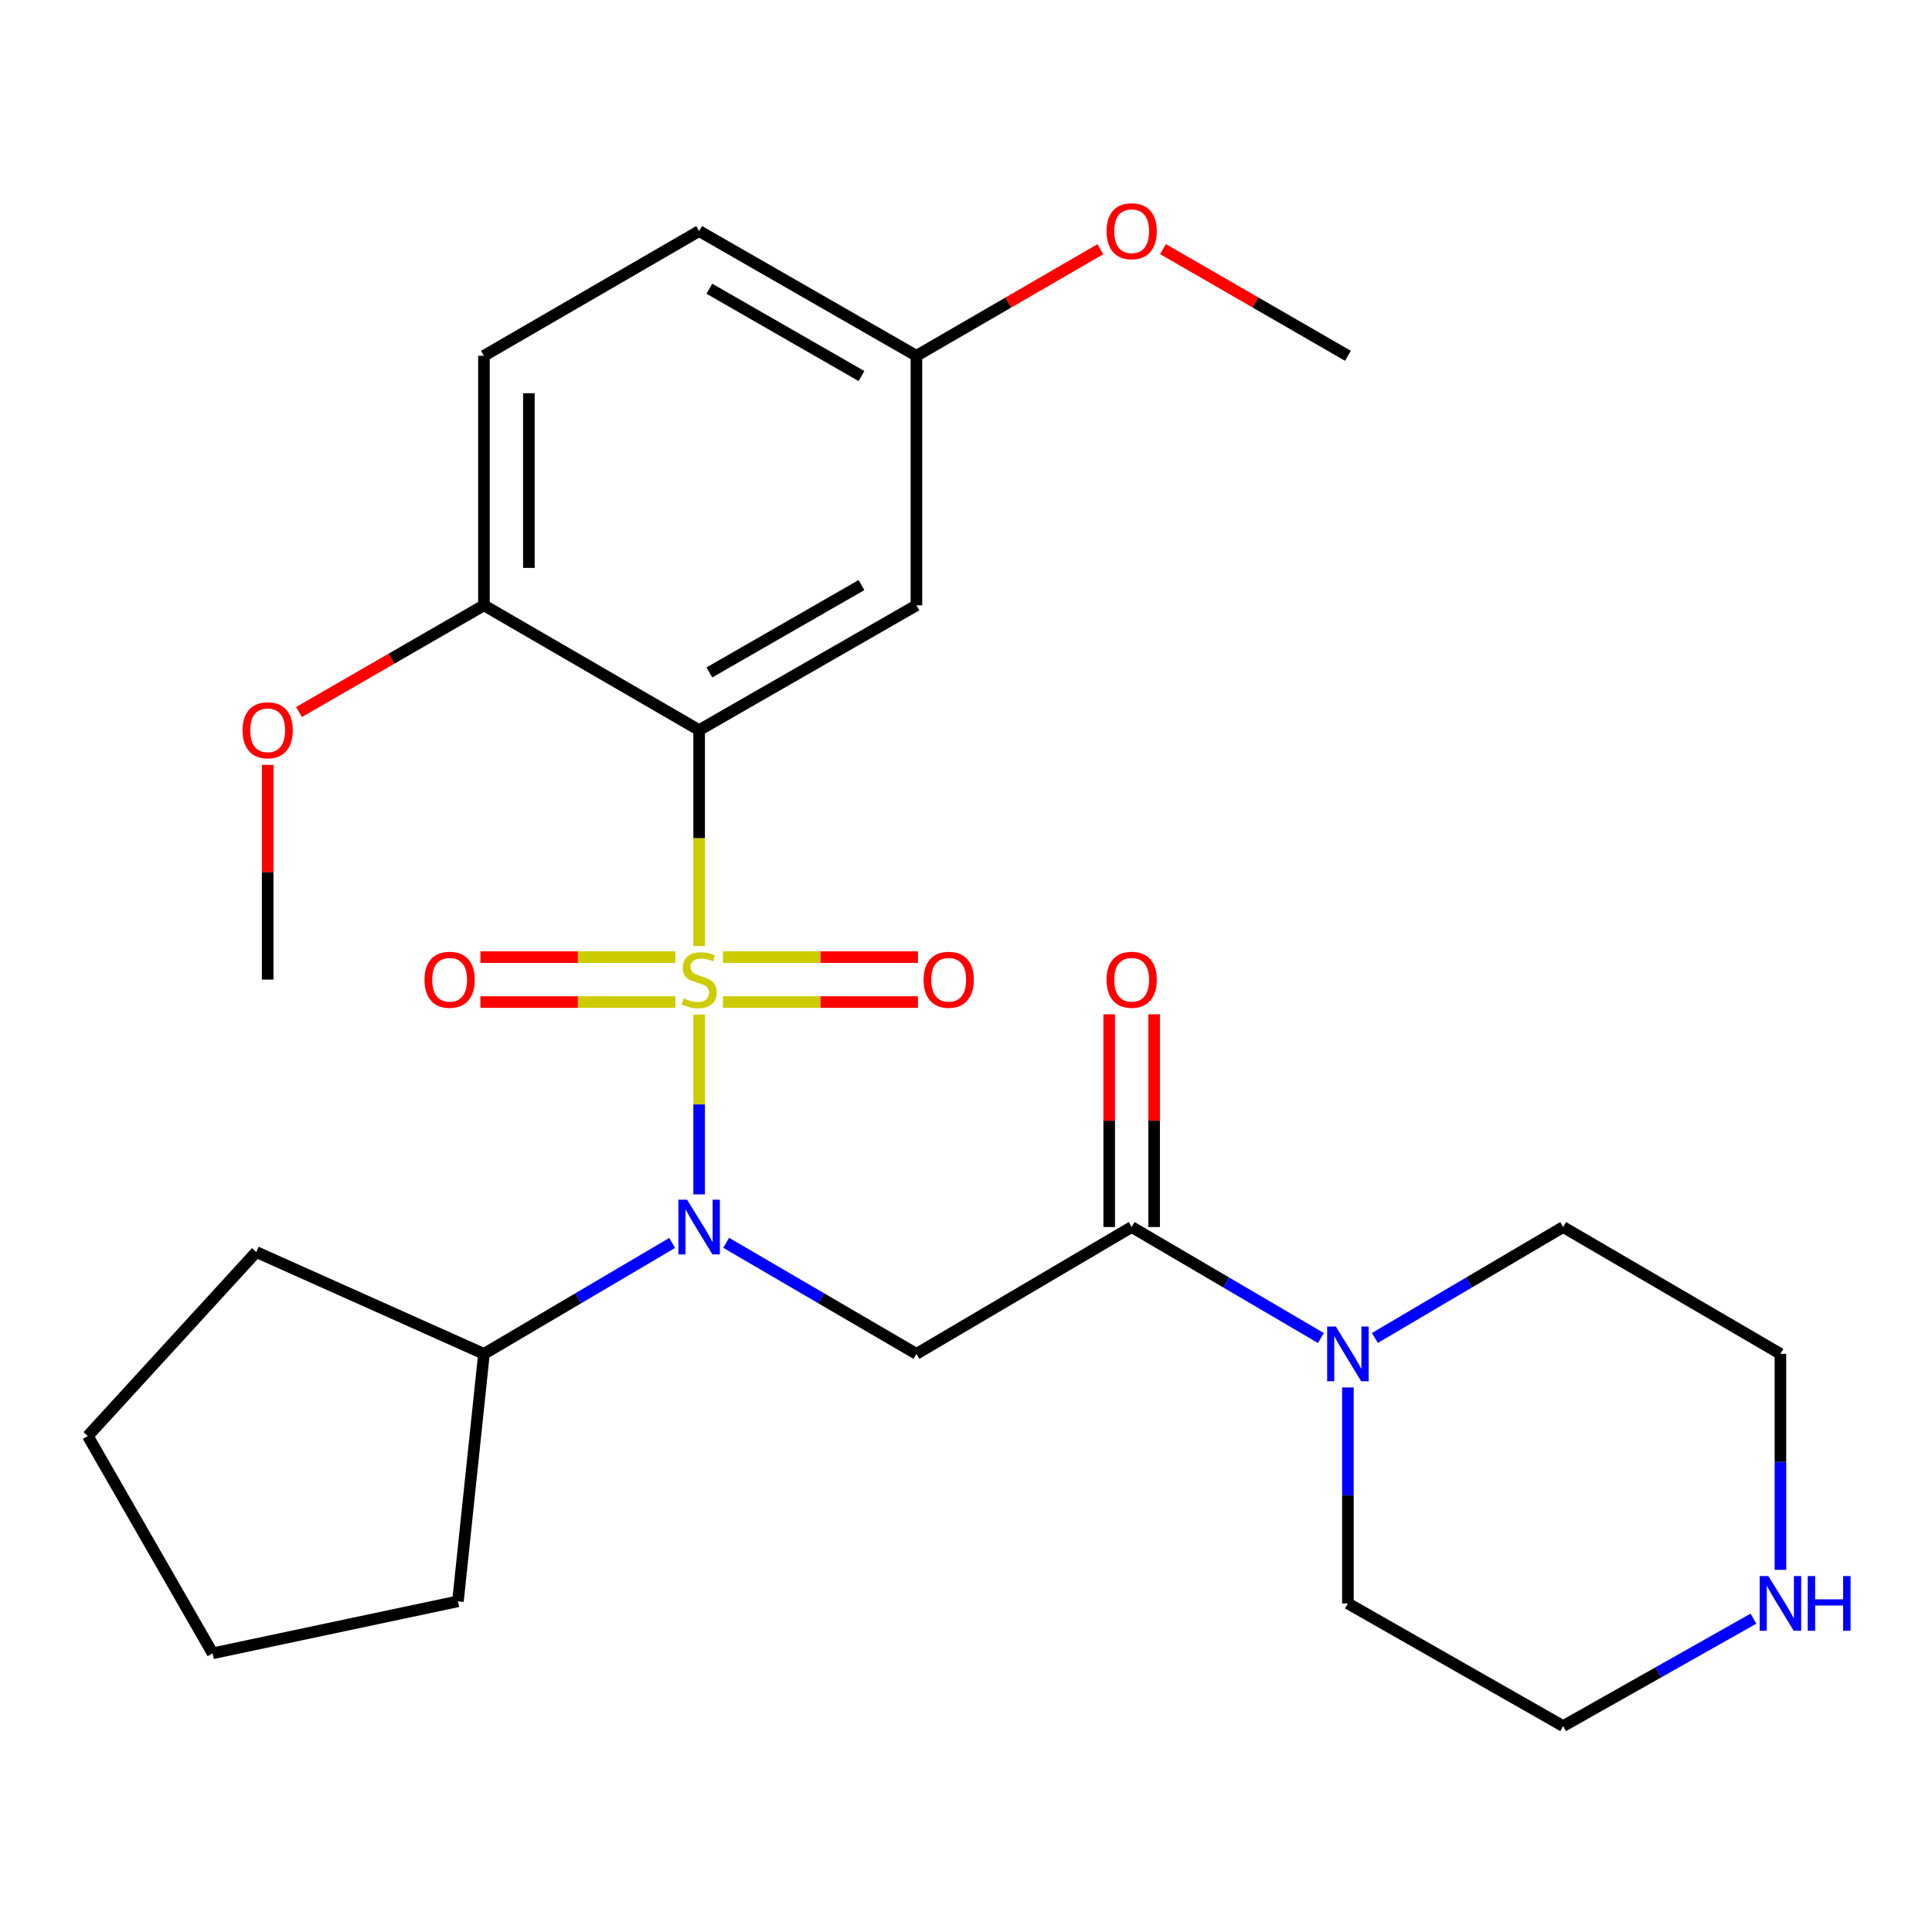 <?xml version='1.0' encoding='iso-8859-1'?>
<svg version='1.1' baseProfile='full'
              xmlns='http://www.w3.org/2000/svg'
                      xmlns:rdkit='http://www.rdkit.org/xml'
                      xmlns:xlink='http://www.w3.org/1999/xlink'
                  xml:space='preserve'
width='1000px' height='1000px' viewBox='0 0 1000 1000'>
<!-- END OF HEADER -->
<rect style='opacity:1.0;fill:#FFFFFF;stroke:none' width='1000' height='1000' x='0' y='0'> </rect>
<path class='bond-0' d='M 361.875,489.69 L 361.875,433.799' style='fill:none;fill-rule:evenodd;stroke:#CCCC00;stroke-width:6px;stroke-linecap:butt;stroke-linejoin:miter;stroke-opacity:1' />
<path class='bond-0' d='M 361.875,433.799 L 361.875,377.907' style='fill:none;fill-rule:evenodd;stroke:#000000;stroke-width:6px;stroke-linecap:butt;stroke-linejoin:miter;stroke-opacity:1' />
<path class='bond-1' d='M 361.875,525.12 L 361.875,571.66' style='fill:none;fill-rule:evenodd;stroke:#CCCC00;stroke-width:6px;stroke-linecap:butt;stroke-linejoin:miter;stroke-opacity:1' />
<path class='bond-1' d='M 361.875,571.66 L 361.875,618.201' style='fill:none;fill-rule:evenodd;stroke:#0000FF;stroke-width:6px;stroke-linecap:butt;stroke-linejoin:miter;stroke-opacity:1' />
<path class='bond-6' d='M 374.184,518.665 L 424.654,518.665' style='fill:none;fill-rule:evenodd;stroke:#CCCC00;stroke-width:6px;stroke-linecap:butt;stroke-linejoin:miter;stroke-opacity:1' />
<path class='bond-6' d='M 424.654,518.665 L 475.124,518.665' style='fill:none;fill-rule:evenodd;stroke:#FF0000;stroke-width:6px;stroke-linecap:butt;stroke-linejoin:miter;stroke-opacity:1' />
<path class='bond-6' d='M 374.184,495.412 L 424.654,495.412' style='fill:none;fill-rule:evenodd;stroke:#CCCC00;stroke-width:6px;stroke-linecap:butt;stroke-linejoin:miter;stroke-opacity:1' />
<path class='bond-6' d='M 424.654,495.412 L 475.124,495.412' style='fill:none;fill-rule:evenodd;stroke:#FF0000;stroke-width:6px;stroke-linecap:butt;stroke-linejoin:miter;stroke-opacity:1' />
<path class='bond-7' d='M 349.566,495.412 L 299.109,495.412' style='fill:none;fill-rule:evenodd;stroke:#CCCC00;stroke-width:6px;stroke-linecap:butt;stroke-linejoin:miter;stroke-opacity:1' />
<path class='bond-7' d='M 299.109,495.412 L 248.652,495.412' style='fill:none;fill-rule:evenodd;stroke:#FF0000;stroke-width:6px;stroke-linecap:butt;stroke-linejoin:miter;stroke-opacity:1' />
<path class='bond-7' d='M 349.566,518.665 L 299.109,518.665' style='fill:none;fill-rule:evenodd;stroke:#CCCC00;stroke-width:6px;stroke-linecap:butt;stroke-linejoin:miter;stroke-opacity:1' />
<path class='bond-7' d='M 299.109,518.665 L 248.652,518.665' style='fill:none;fill-rule:evenodd;stroke:#FF0000;stroke-width:6px;stroke-linecap:butt;stroke-linejoin:miter;stroke-opacity:1' />
<path class='bond-5' d='M 361.875,377.907 L 474.342,313.316' style='fill:none;fill-rule:evenodd;stroke:#000000;stroke-width:6px;stroke-linecap:butt;stroke-linejoin:miter;stroke-opacity:1' />
<path class='bond-5' d='M 367.165,348.054 L 445.891,302.84' style='fill:none;fill-rule:evenodd;stroke:#000000;stroke-width:6px;stroke-linecap:butt;stroke-linejoin:miter;stroke-opacity:1' />
<path class='bond-8' d='M 361.875,377.907 L 250.494,313.316' style='fill:none;fill-rule:evenodd;stroke:#000000;stroke-width:6px;stroke-linecap:butt;stroke-linejoin:miter;stroke-opacity:1' />
<path class='bond-2' d='M 375.871,643.28 L 425.106,672.021' style='fill:none;fill-rule:evenodd;stroke:#0000FF;stroke-width:6px;stroke-linecap:butt;stroke-linejoin:miter;stroke-opacity:1' />
<path class='bond-2' d='M 425.106,672.021 L 474.342,700.761' style='fill:none;fill-rule:evenodd;stroke:#000000;stroke-width:6px;stroke-linecap:butt;stroke-linejoin:miter;stroke-opacity:1' />
<path class='bond-11' d='M 347.903,643.346 L 299.198,672.053' style='fill:none;fill-rule:evenodd;stroke:#0000FF;stroke-width:6px;stroke-linecap:butt;stroke-linejoin:miter;stroke-opacity:1' />
<path class='bond-11' d='M 299.198,672.053 L 250.494,700.761' style='fill:none;fill-rule:evenodd;stroke:#000000;stroke-width:6px;stroke-linecap:butt;stroke-linejoin:miter;stroke-opacity:1' />
<path class='bond-3' d='M 474.342,700.761 L 585.749,635.11' style='fill:none;fill-rule:evenodd;stroke:#000000;stroke-width:6px;stroke-linecap:butt;stroke-linejoin:miter;stroke-opacity:1' />
<path class='bond-4' d='M 585.749,635.11 L 634.719,663.834' style='fill:none;fill-rule:evenodd;stroke:#000000;stroke-width:6px;stroke-linecap:butt;stroke-linejoin:miter;stroke-opacity:1' />
<path class='bond-4' d='M 634.719,663.834 L 683.689,692.559' style='fill:none;fill-rule:evenodd;stroke:#0000FF;stroke-width:6px;stroke-linecap:butt;stroke-linejoin:miter;stroke-opacity:1' />
<path class='bond-9' d='M 597.375,635.11 L 597.375,580.055' style='fill:none;fill-rule:evenodd;stroke:#000000;stroke-width:6px;stroke-linecap:butt;stroke-linejoin:miter;stroke-opacity:1' />
<path class='bond-9' d='M 597.375,580.055 L 597.375,525' style='fill:none;fill-rule:evenodd;stroke:#FF0000;stroke-width:6px;stroke-linecap:butt;stroke-linejoin:miter;stroke-opacity:1' />
<path class='bond-9' d='M 574.123,635.11 L 574.123,580.055' style='fill:none;fill-rule:evenodd;stroke:#000000;stroke-width:6px;stroke-linecap:butt;stroke-linejoin:miter;stroke-opacity:1' />
<path class='bond-9' d='M 574.123,580.055 L 574.123,525' style='fill:none;fill-rule:evenodd;stroke:#FF0000;stroke-width:6px;stroke-linecap:butt;stroke-linejoin:miter;stroke-opacity:1' />
<path class='bond-16' d='M 697.673,718.15 L 697.673,774.041' style='fill:none;fill-rule:evenodd;stroke:#0000FF;stroke-width:6px;stroke-linecap:butt;stroke-linejoin:miter;stroke-opacity:1' />
<path class='bond-16' d='M 697.673,774.041 L 697.673,829.931' style='fill:none;fill-rule:evenodd;stroke:#000000;stroke-width:6px;stroke-linecap:butt;stroke-linejoin:miter;stroke-opacity:1' />
<path class='bond-17' d='M 711.646,692.527 L 760.363,663.819' style='fill:none;fill-rule:evenodd;stroke:#0000FF;stroke-width:6px;stroke-linecap:butt;stroke-linejoin:miter;stroke-opacity:1' />
<path class='bond-17' d='M 760.363,663.819 L 809.08,635.11' style='fill:none;fill-rule:evenodd;stroke:#000000;stroke-width:6px;stroke-linecap:butt;stroke-linejoin:miter;stroke-opacity:1' />
<path class='bond-13' d='M 474.342,313.316 L 474.342,184.159' style='fill:none;fill-rule:evenodd;stroke:#000000;stroke-width:6px;stroke-linecap:butt;stroke-linejoin:miter;stroke-opacity:1' />
<path class='bond-12' d='M 250.494,313.316 L 250.494,184.159' style='fill:none;fill-rule:evenodd;stroke:#000000;stroke-width:6px;stroke-linecap:butt;stroke-linejoin:miter;stroke-opacity:1' />
<path class='bond-12' d='M 273.747,293.942 L 273.747,203.532' style='fill:none;fill-rule:evenodd;stroke:#000000;stroke-width:6px;stroke-linecap:butt;stroke-linejoin:miter;stroke-opacity:1' />
<path class='bond-15' d='M 250.494,313.316 L 202.634,340.929' style='fill:none;fill-rule:evenodd;stroke:#000000;stroke-width:6px;stroke-linecap:butt;stroke-linejoin:miter;stroke-opacity:1' />
<path class='bond-15' d='M 202.634,340.929 L 154.775,368.542' style='fill:none;fill-rule:evenodd;stroke:#FF0000;stroke-width:6px;stroke-linecap:butt;stroke-linejoin:miter;stroke-opacity:1' />
<path class='bond-10' d='M 921.547,812.542 L 921.547,756.651' style='fill:none;fill-rule:evenodd;stroke:#0000FF;stroke-width:6px;stroke-linecap:butt;stroke-linejoin:miter;stroke-opacity:1' />
<path class='bond-10' d='M 921.547,756.651 L 921.547,700.761' style='fill:none;fill-rule:evenodd;stroke:#000000;stroke-width:6px;stroke-linecap:butt;stroke-linejoin:miter;stroke-opacity:1' />
<path class='bond-29' d='M 907.578,837.817 L 858.329,865.621' style='fill:none;fill-rule:evenodd;stroke:#0000FF;stroke-width:6px;stroke-linecap:butt;stroke-linejoin:miter;stroke-opacity:1' />
<path class='bond-29' d='M 858.329,865.621 L 809.08,893.424' style='fill:none;fill-rule:evenodd;stroke:#000000;stroke-width:6px;stroke-linecap:butt;stroke-linejoin:miter;stroke-opacity:1' />
<path class='bond-21' d='M 250.494,700.761 L 132.64,648.042' style='fill:none;fill-rule:evenodd;stroke:#000000;stroke-width:6px;stroke-linecap:butt;stroke-linejoin:miter;stroke-opacity:1' />
<path class='bond-22' d='M 250.494,700.761 L 237.033,828.846' style='fill:none;fill-rule:evenodd;stroke:#000000;stroke-width:6px;stroke-linecap:butt;stroke-linejoin:miter;stroke-opacity:1' />
<path class='bond-14' d='M 250.494,184.159 L 361.875,119.593' style='fill:none;fill-rule:evenodd;stroke:#000000;stroke-width:6px;stroke-linecap:butt;stroke-linejoin:miter;stroke-opacity:1' />
<path class='bond-18' d='M 474.342,184.159 L 521.936,156.576' style='fill:none;fill-rule:evenodd;stroke:#000000;stroke-width:6px;stroke-linecap:butt;stroke-linejoin:miter;stroke-opacity:1' />
<path class='bond-18' d='M 521.936,156.576 L 569.53,128.993' style='fill:none;fill-rule:evenodd;stroke:#FF0000;stroke-width:6px;stroke-linecap:butt;stroke-linejoin:miter;stroke-opacity:1' />
<path class='bond-28' d='M 474.342,184.159 L 361.875,119.593' style='fill:none;fill-rule:evenodd;stroke:#000000;stroke-width:6px;stroke-linecap:butt;stroke-linejoin:miter;stroke-opacity:1' />
<path class='bond-28' d='M 445.895,194.64 L 367.168,149.444' style='fill:none;fill-rule:evenodd;stroke:#000000;stroke-width:6px;stroke-linecap:butt;stroke-linejoin:miter;stroke-opacity:1' />
<path class='bond-23' d='M 138.544,395.896 L 138.544,451.467' style='fill:none;fill-rule:evenodd;stroke:#FF0000;stroke-width:6px;stroke-linecap:butt;stroke-linejoin:miter;stroke-opacity:1' />
<path class='bond-23' d='M 138.544,451.467 L 138.544,507.038' style='fill:none;fill-rule:evenodd;stroke:#000000;stroke-width:6px;stroke-linecap:butt;stroke-linejoin:miter;stroke-opacity:1' />
<path class='bond-19' d='M 697.673,829.931 L 809.08,893.424' style='fill:none;fill-rule:evenodd;stroke:#000000;stroke-width:6px;stroke-linecap:butt;stroke-linejoin:miter;stroke-opacity:1' />
<path class='bond-20' d='M 809.08,635.11 L 921.547,700.761' style='fill:none;fill-rule:evenodd;stroke:#000000;stroke-width:6px;stroke-linecap:butt;stroke-linejoin:miter;stroke-opacity:1' />
<path class='bond-24' d='M 601.979,128.956 L 649.826,156.557' style='fill:none;fill-rule:evenodd;stroke:#FF0000;stroke-width:6px;stroke-linecap:butt;stroke-linejoin:miter;stroke-opacity:1' />
<path class='bond-24' d='M 649.826,156.557 L 697.673,184.159' style='fill:none;fill-rule:evenodd;stroke:#000000;stroke-width:6px;stroke-linecap:butt;stroke-linejoin:miter;stroke-opacity:1' />
<path class='bond-26' d='M 132.64,648.042 L 45.455,743.288' style='fill:none;fill-rule:evenodd;stroke:#000000;stroke-width:6px;stroke-linecap:butt;stroke-linejoin:miter;stroke-opacity:1' />
<path class='bond-25' d='M 237.033,828.846 L 110.059,855.755' style='fill:none;fill-rule:evenodd;stroke:#000000;stroke-width:6px;stroke-linecap:butt;stroke-linejoin:miter;stroke-opacity:1' />
<path class='bond-27' d='M 110.059,855.755 L 45.455,743.288' style='fill:none;fill-rule:evenodd;stroke:#000000;stroke-width:6px;stroke-linecap:butt;stroke-linejoin:miter;stroke-opacity:1' />
<path  class='atom-0' d='M 353.875 516.758
Q 354.195 516.878, 355.515 517.438
Q 356.835 517.998, 358.275 518.358
Q 359.755 518.678, 361.195 518.678
Q 363.875 518.678, 365.435 517.398
Q 366.995 516.078, 366.995 513.798
Q 366.995 512.238, 366.195 511.278
Q 365.435 510.318, 364.235 509.798
Q 363.035 509.278, 361.035 508.678
Q 358.515 507.918, 356.995 507.198
Q 355.515 506.478, 354.435 504.958
Q 353.395 503.438, 353.395 500.878
Q 353.395 497.318, 355.795 495.118
Q 358.235 492.918, 363.035 492.918
Q 366.315 492.918, 370.035 494.478
L 369.115 497.558
Q 365.715 496.158, 363.155 496.158
Q 360.395 496.158, 358.875 497.318
Q 357.355 498.438, 357.395 500.398
Q 357.395 501.918, 358.155 502.838
Q 358.955 503.758, 360.075 504.278
Q 361.235 504.798, 363.155 505.398
Q 365.715 506.198, 367.235 506.998
Q 368.755 507.798, 369.835 509.438
Q 370.955 511.038, 370.955 513.798
Q 370.955 517.718, 368.315 519.838
Q 365.715 521.918, 361.355 521.918
Q 358.835 521.918, 356.915 521.358
Q 355.035 520.838, 352.795 519.918
L 353.875 516.758
' fill='#CCCC00'/>
<path  class='atom-2' d='M 355.615 620.95
L 364.895 635.95
Q 365.815 637.43, 367.295 640.11
Q 368.775 642.79, 368.855 642.95
L 368.855 620.95
L 372.615 620.95
L 372.615 649.27
L 368.735 649.27
L 358.775 632.87
Q 357.615 630.95, 356.375 628.75
Q 355.175 626.55, 354.815 625.87
L 354.815 649.27
L 351.135 649.27
L 351.135 620.95
L 355.615 620.95
' fill='#0000FF'/>
<path  class='atom-5' d='M 691.413 686.601
L 700.693 701.601
Q 701.613 703.081, 703.093 705.761
Q 704.573 708.441, 704.653 708.601
L 704.653 686.601
L 708.413 686.601
L 708.413 714.921
L 704.533 714.921
L 694.573 698.521
Q 693.413 696.601, 692.173 694.401
Q 690.973 692.201, 690.613 691.521
L 690.613 714.921
L 686.933 714.921
L 686.933 686.601
L 691.413 686.601
' fill='#0000FF'/>
<path  class='atom-7' d='M 478.045 507.118
Q 478.045 500.318, 481.405 496.518
Q 484.765 492.718, 491.045 492.718
Q 497.325 492.718, 500.685 496.518
Q 504.045 500.318, 504.045 507.118
Q 504.045 513.998, 500.645 517.918
Q 497.245 521.798, 491.045 521.798
Q 484.805 521.798, 481.405 517.918
Q 478.045 514.038, 478.045 507.118
M 491.045 518.598
Q 495.365 518.598, 497.685 515.718
Q 500.045 512.798, 500.045 507.118
Q 500.045 501.558, 497.685 498.758
Q 495.365 495.918, 491.045 495.918
Q 486.725 495.918, 484.365 498.718
Q 482.045 501.518, 482.045 507.118
Q 482.045 512.838, 484.365 515.718
Q 486.725 518.598, 491.045 518.598
' fill='#FF0000'/>
<path  class='atom-8' d='M 219.731 507.118
Q 219.731 500.318, 223.091 496.518
Q 226.451 492.718, 232.731 492.718
Q 239.011 492.718, 242.371 496.518
Q 245.731 500.318, 245.731 507.118
Q 245.731 513.998, 242.331 517.918
Q 238.931 521.798, 232.731 521.798
Q 226.491 521.798, 223.091 517.918
Q 219.731 514.038, 219.731 507.118
M 232.731 518.598
Q 237.051 518.598, 239.371 515.718
Q 241.731 512.798, 241.731 507.118
Q 241.731 501.558, 239.371 498.758
Q 237.051 495.918, 232.731 495.918
Q 228.411 495.918, 226.051 498.718
Q 223.731 501.518, 223.731 507.118
Q 223.731 512.838, 226.051 515.718
Q 228.411 518.598, 232.731 518.598
' fill='#FF0000'/>
<path  class='atom-10' d='M 572.749 507.118
Q 572.749 500.318, 576.109 496.518
Q 579.469 492.718, 585.749 492.718
Q 592.029 492.718, 595.389 496.518
Q 598.749 500.318, 598.749 507.118
Q 598.749 513.998, 595.349 517.918
Q 591.949 521.798, 585.749 521.798
Q 579.509 521.798, 576.109 517.918
Q 572.749 514.038, 572.749 507.118
M 585.749 518.598
Q 590.069 518.598, 592.389 515.718
Q 594.749 512.798, 594.749 507.118
Q 594.749 501.558, 592.389 498.758
Q 590.069 495.918, 585.749 495.918
Q 581.429 495.918, 579.069 498.718
Q 576.749 501.518, 576.749 507.118
Q 576.749 512.838, 579.069 515.718
Q 581.429 518.598, 585.749 518.598
' fill='#FF0000'/>
<path  class='atom-11' d='M 915.287 815.771
L 924.567 830.771
Q 925.487 832.251, 926.967 834.931
Q 928.447 837.611, 928.527 837.771
L 928.527 815.771
L 932.287 815.771
L 932.287 844.091
L 928.407 844.091
L 918.447 827.691
Q 917.287 825.771, 916.047 823.571
Q 914.847 821.371, 914.487 820.691
L 914.487 844.091
L 910.807 844.091
L 910.807 815.771
L 915.287 815.771
' fill='#0000FF'/>
<path  class='atom-11' d='M 935.687 815.771
L 939.527 815.771
L 939.527 827.811
L 954.007 827.811
L 954.007 815.771
L 957.847 815.771
L 957.847 844.091
L 954.007 844.091
L 954.007 831.011
L 939.527 831.011
L 939.527 844.091
L 935.687 844.091
L 935.687 815.771
' fill='#0000FF'/>
<path  class='atom-16' d='M 125.544 377.987
Q 125.544 371.187, 128.904 367.387
Q 132.264 363.587, 138.544 363.587
Q 144.824 363.587, 148.184 367.387
Q 151.544 371.187, 151.544 377.987
Q 151.544 384.867, 148.144 388.787
Q 144.744 392.667, 138.544 392.667
Q 132.304 392.667, 128.904 388.787
Q 125.544 384.907, 125.544 377.987
M 138.544 389.467
Q 142.864 389.467, 145.184 386.587
Q 147.544 383.667, 147.544 377.987
Q 147.544 372.427, 145.184 369.627
Q 142.864 366.787, 138.544 366.787
Q 134.224 366.787, 131.864 369.587
Q 129.544 372.387, 129.544 377.987
Q 129.544 383.707, 131.864 386.587
Q 134.224 389.467, 138.544 389.467
' fill='#FF0000'/>
<path  class='atom-19' d='M 572.749 119.673
Q 572.749 112.873, 576.109 109.073
Q 579.469 105.273, 585.749 105.273
Q 592.029 105.273, 595.389 109.073
Q 598.749 112.873, 598.749 119.673
Q 598.749 126.553, 595.349 130.473
Q 591.949 134.353, 585.749 134.353
Q 579.509 134.353, 576.109 130.473
Q 572.749 126.593, 572.749 119.673
M 585.749 131.153
Q 590.069 131.153, 592.389 128.273
Q 594.749 125.353, 594.749 119.673
Q 594.749 114.113, 592.389 111.313
Q 590.069 108.473, 585.749 108.473
Q 581.429 108.473, 579.069 111.273
Q 576.749 114.073, 576.749 119.673
Q 576.749 125.393, 579.069 128.273
Q 581.429 131.153, 585.749 131.153
' fill='#FF0000'/>
</svg>
